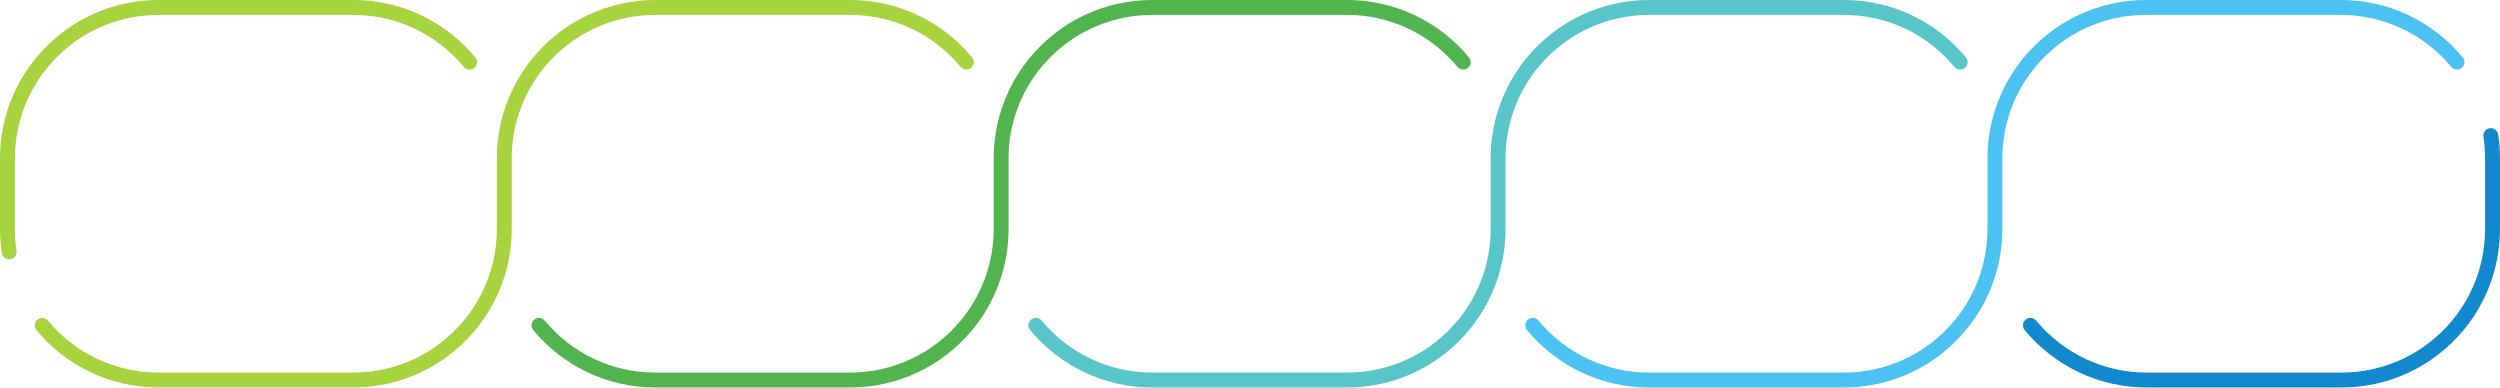 <svg width="1600" height="248" viewBox="0 0 1600 248" fill="none" xmlns="http://www.w3.org/2000/svg">
<g clip-path="url(#clip0_2180_6645)">
<path d="M304.2 36.744C284.846 13.39 256.374 0 226.073 0H101.436C71.143 0 42.664 13.39 23.31 36.736C23.31 36.736 23.31 36.736 23.31 36.744C11.561 50.913 3.908 67.969 1.16 86.076C0.389 91.136 0 96.298 0 101.428V146.572C0 151.702 0.389 156.863 1.16 161.924C1.518 164.282 3.55 165.979 5.87 165.979C6.112 165.979 6.353 165.964 6.594 165.925C9.202 165.528 10.993 163.099 10.596 160.491C9.903 155.906 9.545 151.227 9.545 146.572V101.428C9.545 96.781 9.895 92.094 10.596 87.509C13.087 71.106 20.024 55.661 30.659 42.832C48.192 21.673 73.993 9.536 101.436 9.536H226.073C253.517 9.536 279.318 21.673 296.859 42.824C297.801 43.961 299.163 44.552 300.533 44.552C301.608 44.552 302.682 44.194 303.577 43.455C305.602 41.773 305.89 38.768 304.208 36.736L304.2 36.744Z" fill="#A7D33E"/>
<path d="M622.173 36.744C602.818 13.398 574.339 0 544.046 0H419.409C389.116 0 360.652 13.39 341.29 36.729C341.29 36.729 341.29 36.729 341.282 36.736C329.542 50.905 321.881 67.961 319.125 86.076C318.354 91.129 317.965 96.29 317.965 101.428V146.572C317.965 151.227 317.614 155.914 316.914 160.491C314.422 176.894 307.486 192.347 296.843 205.176C279.302 226.327 253.509 238.456 226.066 238.456H101.429C73.985 238.456 48.184 226.319 30.643 205.168C28.962 203.144 25.956 202.856 23.924 204.538C21.9 206.219 21.612 209.224 23.294 211.256C42.648 234.602 71.128 247.992 101.421 247.992H226.058C256.351 247.992 284.822 234.602 304.177 211.264C304.177 211.264 304.177 211.264 304.185 211.256C315.925 197.087 323.586 180.031 326.342 161.916C327.113 156.863 327.502 151.702 327.502 146.564V101.42C327.502 96.765 327.852 92.079 328.553 87.501C331.044 71.099 337.981 55.646 348.624 42.816C366.164 21.665 391.958 9.536 419.401 9.536H544.038C571.482 9.536 597.283 21.673 614.823 42.824C615.765 43.961 617.128 44.552 618.498 44.552C619.572 44.552 620.647 44.194 621.534 43.455C623.566 41.773 623.847 38.768 622.165 36.736L622.173 36.744Z" fill="#A7D33E"/>
<path d="M940.153 36.744C920.799 13.398 892.32 0 862.026 0H737.389C707.096 0 678.633 13.39 659.27 36.729C659.27 36.729 659.27 36.729 659.263 36.736C647.522 50.905 639.861 67.961 637.105 86.076C636.335 91.129 635.945 96.29 635.945 101.428V146.572C635.945 151.227 635.595 155.914 634.894 160.491C632.403 176.894 625.466 192.347 614.823 205.176C597.283 226.327 571.49 238.456 544.046 238.456H419.409C391.965 238.456 366.164 226.319 348.624 205.168C346.942 203.144 343.937 202.856 341.905 204.538C339.881 206.219 339.593 209.224 341.274 211.256C360.629 234.602 389.108 247.992 419.401 247.992H544.038C574.331 247.992 602.803 234.602 622.157 211.264C622.157 211.264 622.157 211.264 622.165 211.256C633.905 197.087 641.566 180.031 644.322 161.916C645.093 156.863 645.482 151.702 645.482 146.564V101.42C645.482 96.765 645.833 92.079 646.533 87.501C649.025 71.099 655.962 55.646 666.604 42.816C684.145 21.665 709.938 9.536 737.382 9.536H862.019C889.462 9.536 915.263 21.673 932.804 42.824C933.746 43.961 935.108 44.552 936.479 44.552C937.553 44.552 938.627 44.194 939.515 43.455C941.547 41.773 941.827 38.768 940.145 36.736L940.153 36.744Z" fill="#51B44F"/>
<path d="M1258.2 36.744C1238.85 13.398 1210.37 0 1180.08 0H1055.44C1025.15 0 996.684 13.39 977.321 36.729C977.321 36.729 977.321 36.729 977.313 36.736C965.573 50.905 957.912 67.961 955.156 86.076C954.385 91.129 953.996 96.29 953.996 101.428V146.572C953.996 151.227 953.646 155.914 952.945 160.491C950.454 176.894 943.517 192.347 932.874 205.176C915.334 226.327 889.54 238.456 862.097 238.456H737.46C710.016 238.456 684.215 226.319 666.675 205.168C664.993 203.144 661.988 202.856 659.956 204.538C657.932 206.219 657.644 209.224 659.325 211.256C678.68 234.602 707.159 247.992 737.452 247.992H862.089C892.382 247.992 920.853 234.602 940.208 211.264C940.208 211.264 940.208 211.264 940.216 211.256C951.956 197.087 959.617 180.031 962.373 161.916C963.144 156.863 963.533 151.702 963.533 146.564V101.42C963.533 96.765 963.884 92.079 964.584 87.501C967.076 71.099 974.012 55.646 984.655 42.816C1002.2 21.665 1027.99 9.536 1055.43 9.536H1180.07C1207.51 9.536 1233.31 21.673 1250.85 42.824C1251.8 43.961 1253.16 44.552 1254.53 44.552C1255.6 44.552 1256.68 44.194 1257.57 43.455C1259.6 41.773 1259.88 38.768 1258.2 36.736L1258.2 36.744Z" fill="#58C5C9"/>
<path d="M1576.18 36.744C1556.82 13.398 1528.34 0 1498.05 0H1373.41C1343.12 0 1314.66 13.39 1295.29 36.729C1295.29 36.729 1295.29 36.729 1295.29 36.736C1283.55 50.905 1275.88 67.961 1273.13 86.076C1272.36 91.129 1271.97 96.29 1271.97 101.428V146.572C1271.97 151.227 1271.62 155.914 1270.92 160.491C1268.43 176.894 1261.49 192.347 1250.85 205.176C1233.31 226.327 1207.51 238.456 1180.07 238.456H1055.43C1027.99 238.456 1002.19 226.319 984.647 205.168C982.966 203.144 979.96 202.856 977.928 204.538C975.904 206.219 975.616 209.224 977.298 211.256C996.652 234.602 1025.13 247.992 1055.42 247.992H1180.06C1210.35 247.992 1238.83 234.602 1258.18 211.264C1258.18 211.264 1258.18 211.264 1258.19 211.256C1269.93 197.087 1277.59 180.031 1280.35 161.916C1281.12 156.863 1281.51 151.702 1281.51 146.564V101.42C1281.51 96.765 1281.86 92.079 1282.56 87.501C1285.05 71.099 1291.99 55.646 1302.63 42.816C1320.17 21.665 1345.96 9.536 1373.41 9.536H1498.04C1525.49 9.536 1551.29 21.673 1568.83 42.824C1569.77 43.961 1571.13 44.552 1572.5 44.552C1573.58 44.552 1574.65 44.194 1575.54 43.455C1577.57 41.773 1577.85 38.768 1576.17 36.736L1576.18 36.744Z" fill="#4CC2F2"/>
<path d="M1295.79 211.256C1315.15 234.602 1343.63 248 1373.92 248H1498.56C1528.85 248 1557.33 234.61 1576.68 211.264C1576.68 211.264 1576.68 211.264 1576.68 211.256C1588.42 197.095 1596.08 180.039 1598.83 161.924C1599.6 156.863 1599.99 151.702 1599.99 146.572V101.428C1599.99 96.298 1599.6 91.136 1598.83 86.076C1598.47 83.718 1596.44 82.02 1594.12 82.02C1593.88 82.02 1593.64 82.036 1593.4 82.075C1590.79 82.472 1589 84.901 1589.4 87.509C1590.09 92.094 1590.45 96.773 1590.45 101.428V146.572C1590.45 151.219 1590.1 155.906 1589.4 160.491C1586.9 176.894 1579.97 192.339 1569.33 205.168C1551.79 226.327 1525.99 238.456 1498.55 238.456H1373.91C1346.47 238.456 1320.67 226.319 1303.13 205.168C1302.18 204.031 1300.82 203.44 1299.45 203.44C1298.38 203.44 1297.3 203.798 1296.41 204.538C1294.38 206.219 1294.09 209.224 1295.78 211.256H1295.79Z" fill="#1389CD"/>
</g>
<defs>
<clipPath id="clip0_2180_6645">
<rect width="1600" height="248" fill="white"/>
</clipPath>
</defs>
</svg>
